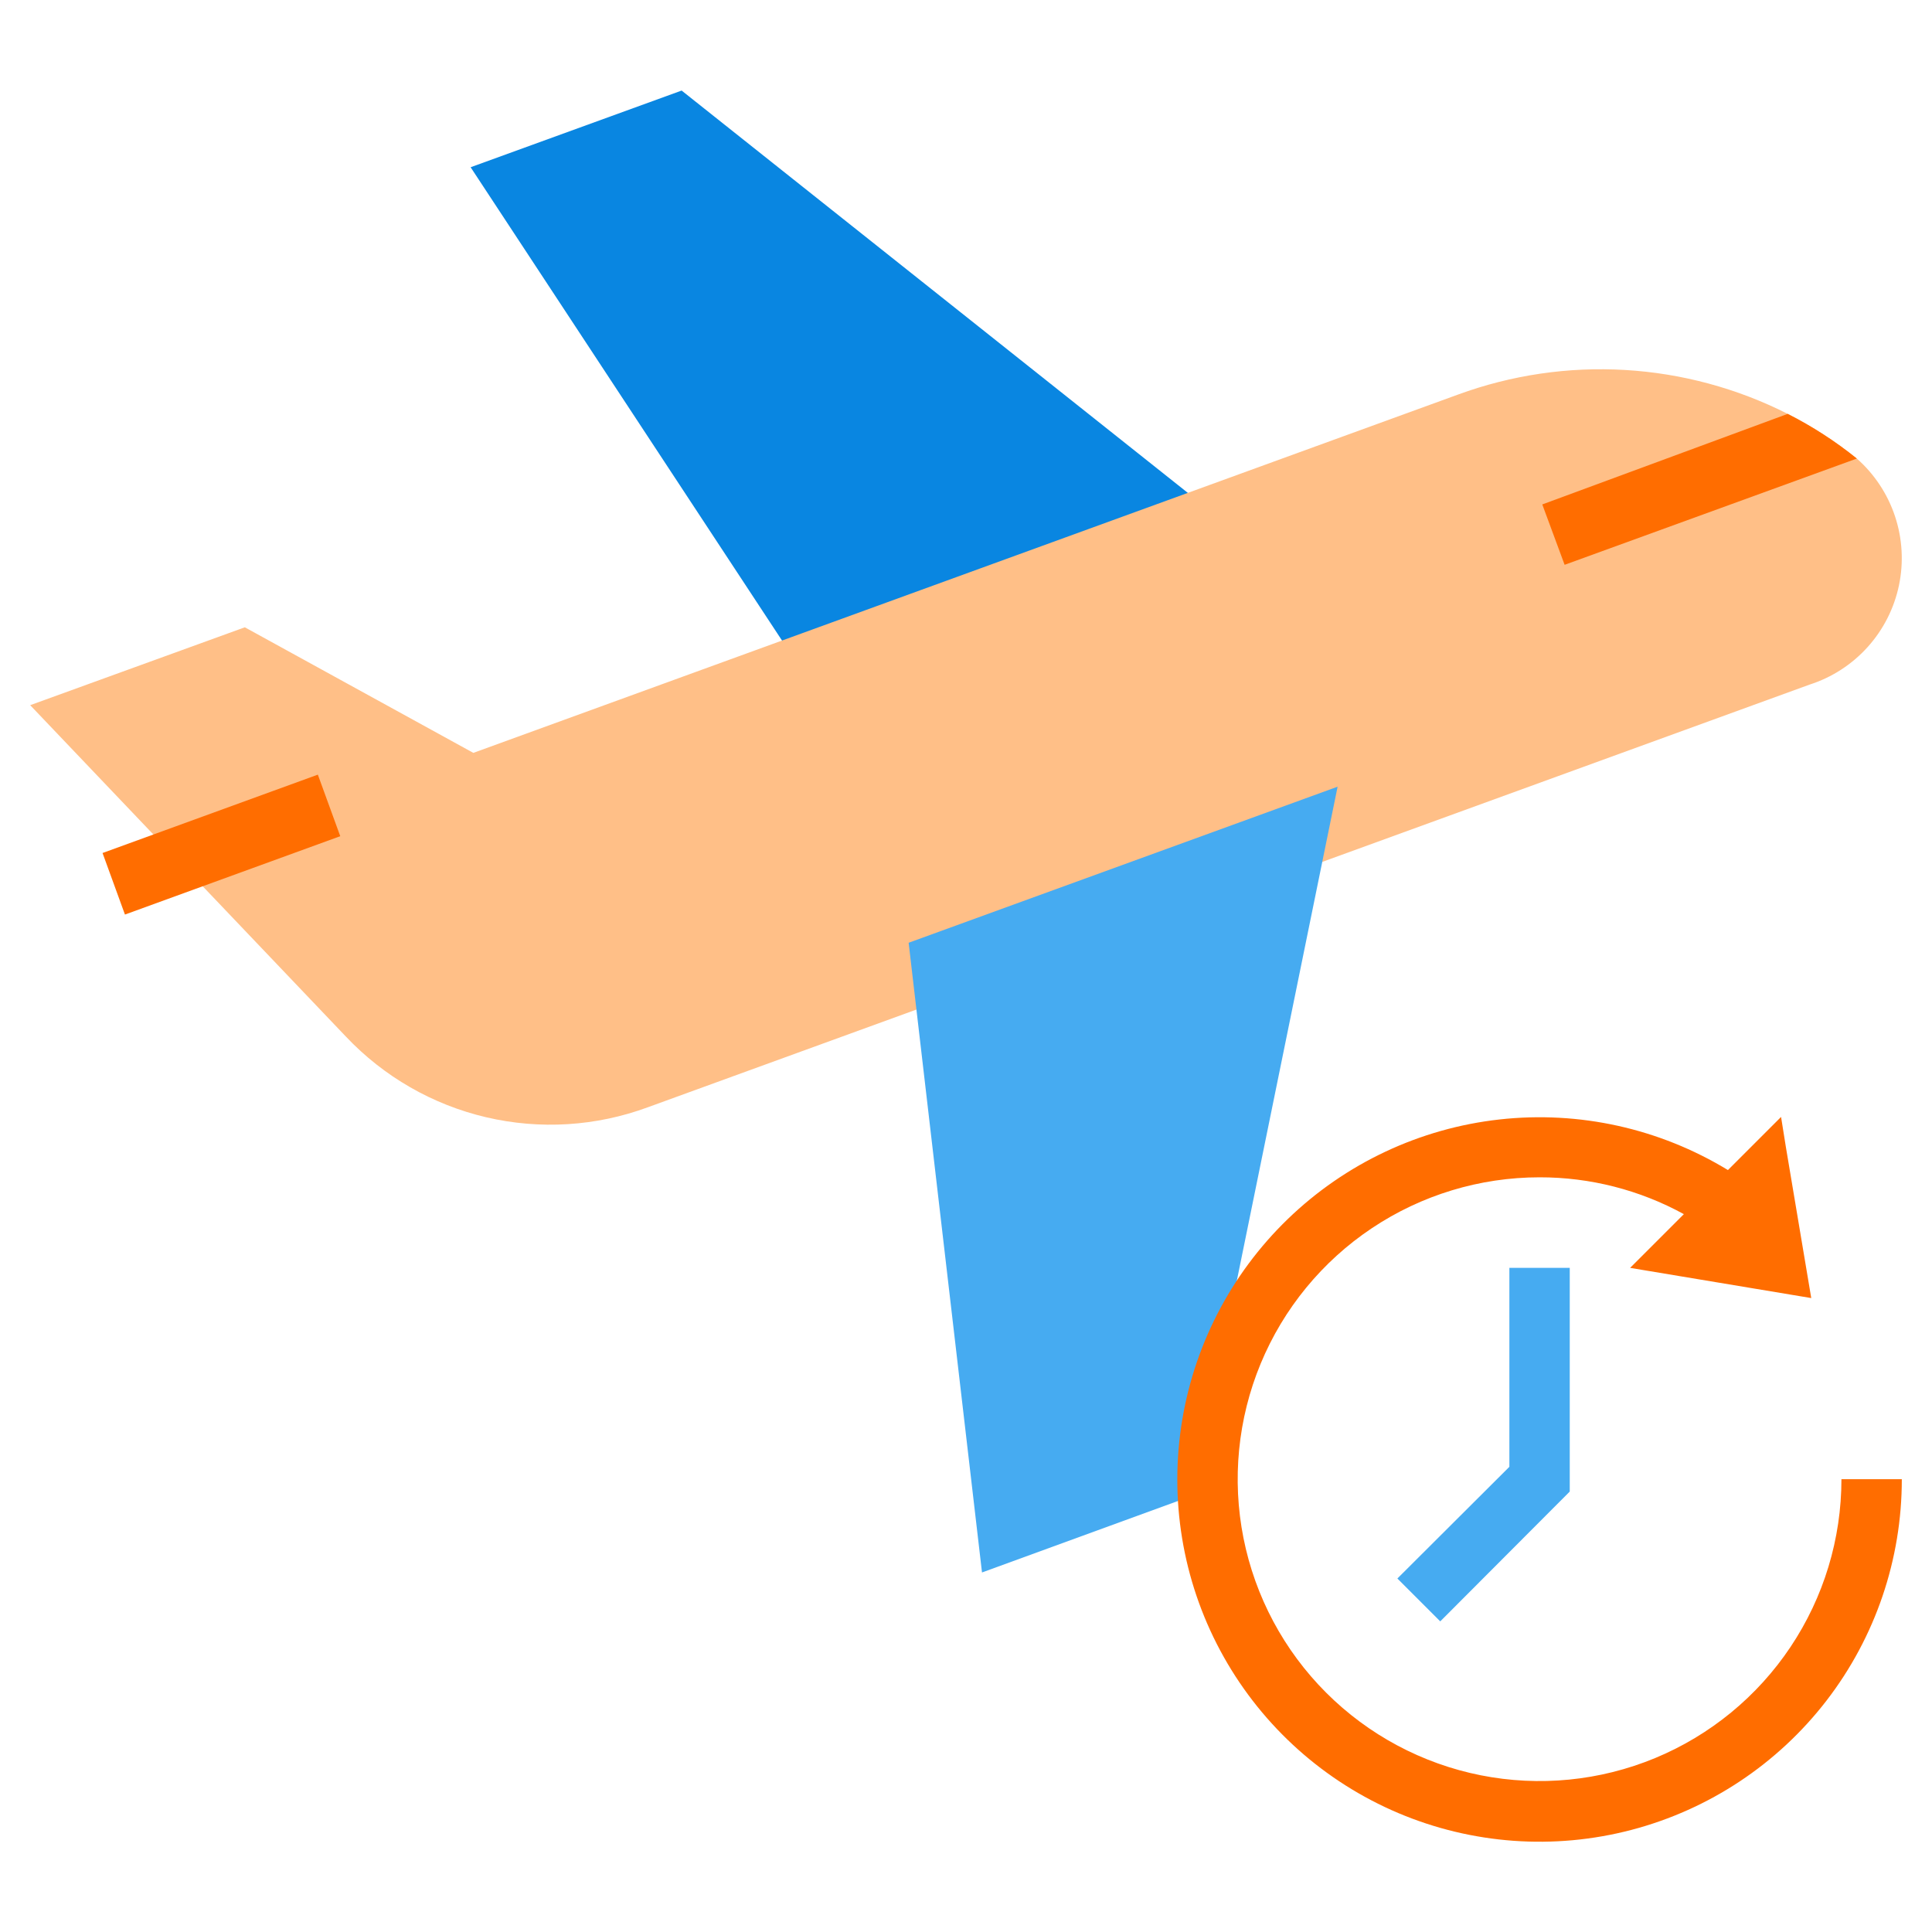<svg width="128" height="128" viewBox="0 0 128 128" fill="none" xmlns="http://www.w3.org/2000/svg">
<path d="M82.68 35.82L54.26 46.16L31.18 11.08L45.16 6L82.68 35.82Z" fill="#0986E1"/>
<path d="M119.88 45.36L42.92 73.36C39.494 74.625 35.773 74.855 32.217 74.023C28.662 73.191 25.429 71.333 22.92 68.68L2 46.72L16.22 41.56L31.36 49.88L96.6 26.14C100.134 24.845 103.896 24.291 107.653 24.511C111.41 24.731 115.082 25.721 118.44 27.42C120.066 28.243 121.601 29.235 123.02 30.38C124.186 31.409 125.059 32.729 125.549 34.205C126.04 35.682 126.13 37.262 125.811 38.784C125.492 40.306 124.775 41.717 123.733 42.872C122.691 44.028 121.362 44.886 119.88 45.36V45.36Z" fill="#FFBF87"/>
<path d="M88.62 52.12L79.04 99.08L65.06 104.18L60.2 62.46L88.62 52.12Z" fill="#46ABF1"/>
<path d="M21.058 51.322L6.794 56.514L8.278 60.592L22.543 55.4L21.058 51.322Z" fill="#FF6D00"/>
<path d="M123.02 30.38L103.66 37.42L102.18 33.42L118.44 27.42C120.066 28.243 121.601 29.235 123.02 30.38V30.38Z" fill="#FF6D00"/>
<path d="M122 98C122 101.956 120.827 105.822 118.629 109.111C116.432 112.4 113.308 114.964 109.654 116.478C105.999 117.991 101.978 118.387 98.098 117.616C94.219 116.844 90.655 114.939 87.858 112.142C85.061 109.345 83.156 105.781 82.384 101.902C81.613 98.022 82.009 94.001 83.522 90.346C85.036 86.692 87.6 83.568 90.889 81.371C94.178 79.173 98.044 78 102 78C105.341 77.995 108.63 78.834 111.56 80.44L108 84L110.4 84.4L120 86L118.32 76L118 74L114.48 77.52C109.946 74.76 104.625 73.581 99.35 74.167C94.074 74.753 89.142 77.072 85.324 80.76C81.507 84.448 79.02 89.297 78.252 94.549C77.485 99.802 78.48 105.16 81.082 109.786C83.684 114.413 87.747 118.046 92.634 120.117C97.521 122.188 102.957 122.581 108.091 121.234C113.225 119.887 117.768 116.876 121.009 112.672C124.249 108.468 126.004 103.308 126 98H122Z" fill="#FF6D00"/>
<path d="M95.42 107.42L92.58 104.58L100 97.18V84H104V98.82L95.42 107.42Z" fill="#46ABF1"/>
</svg>
